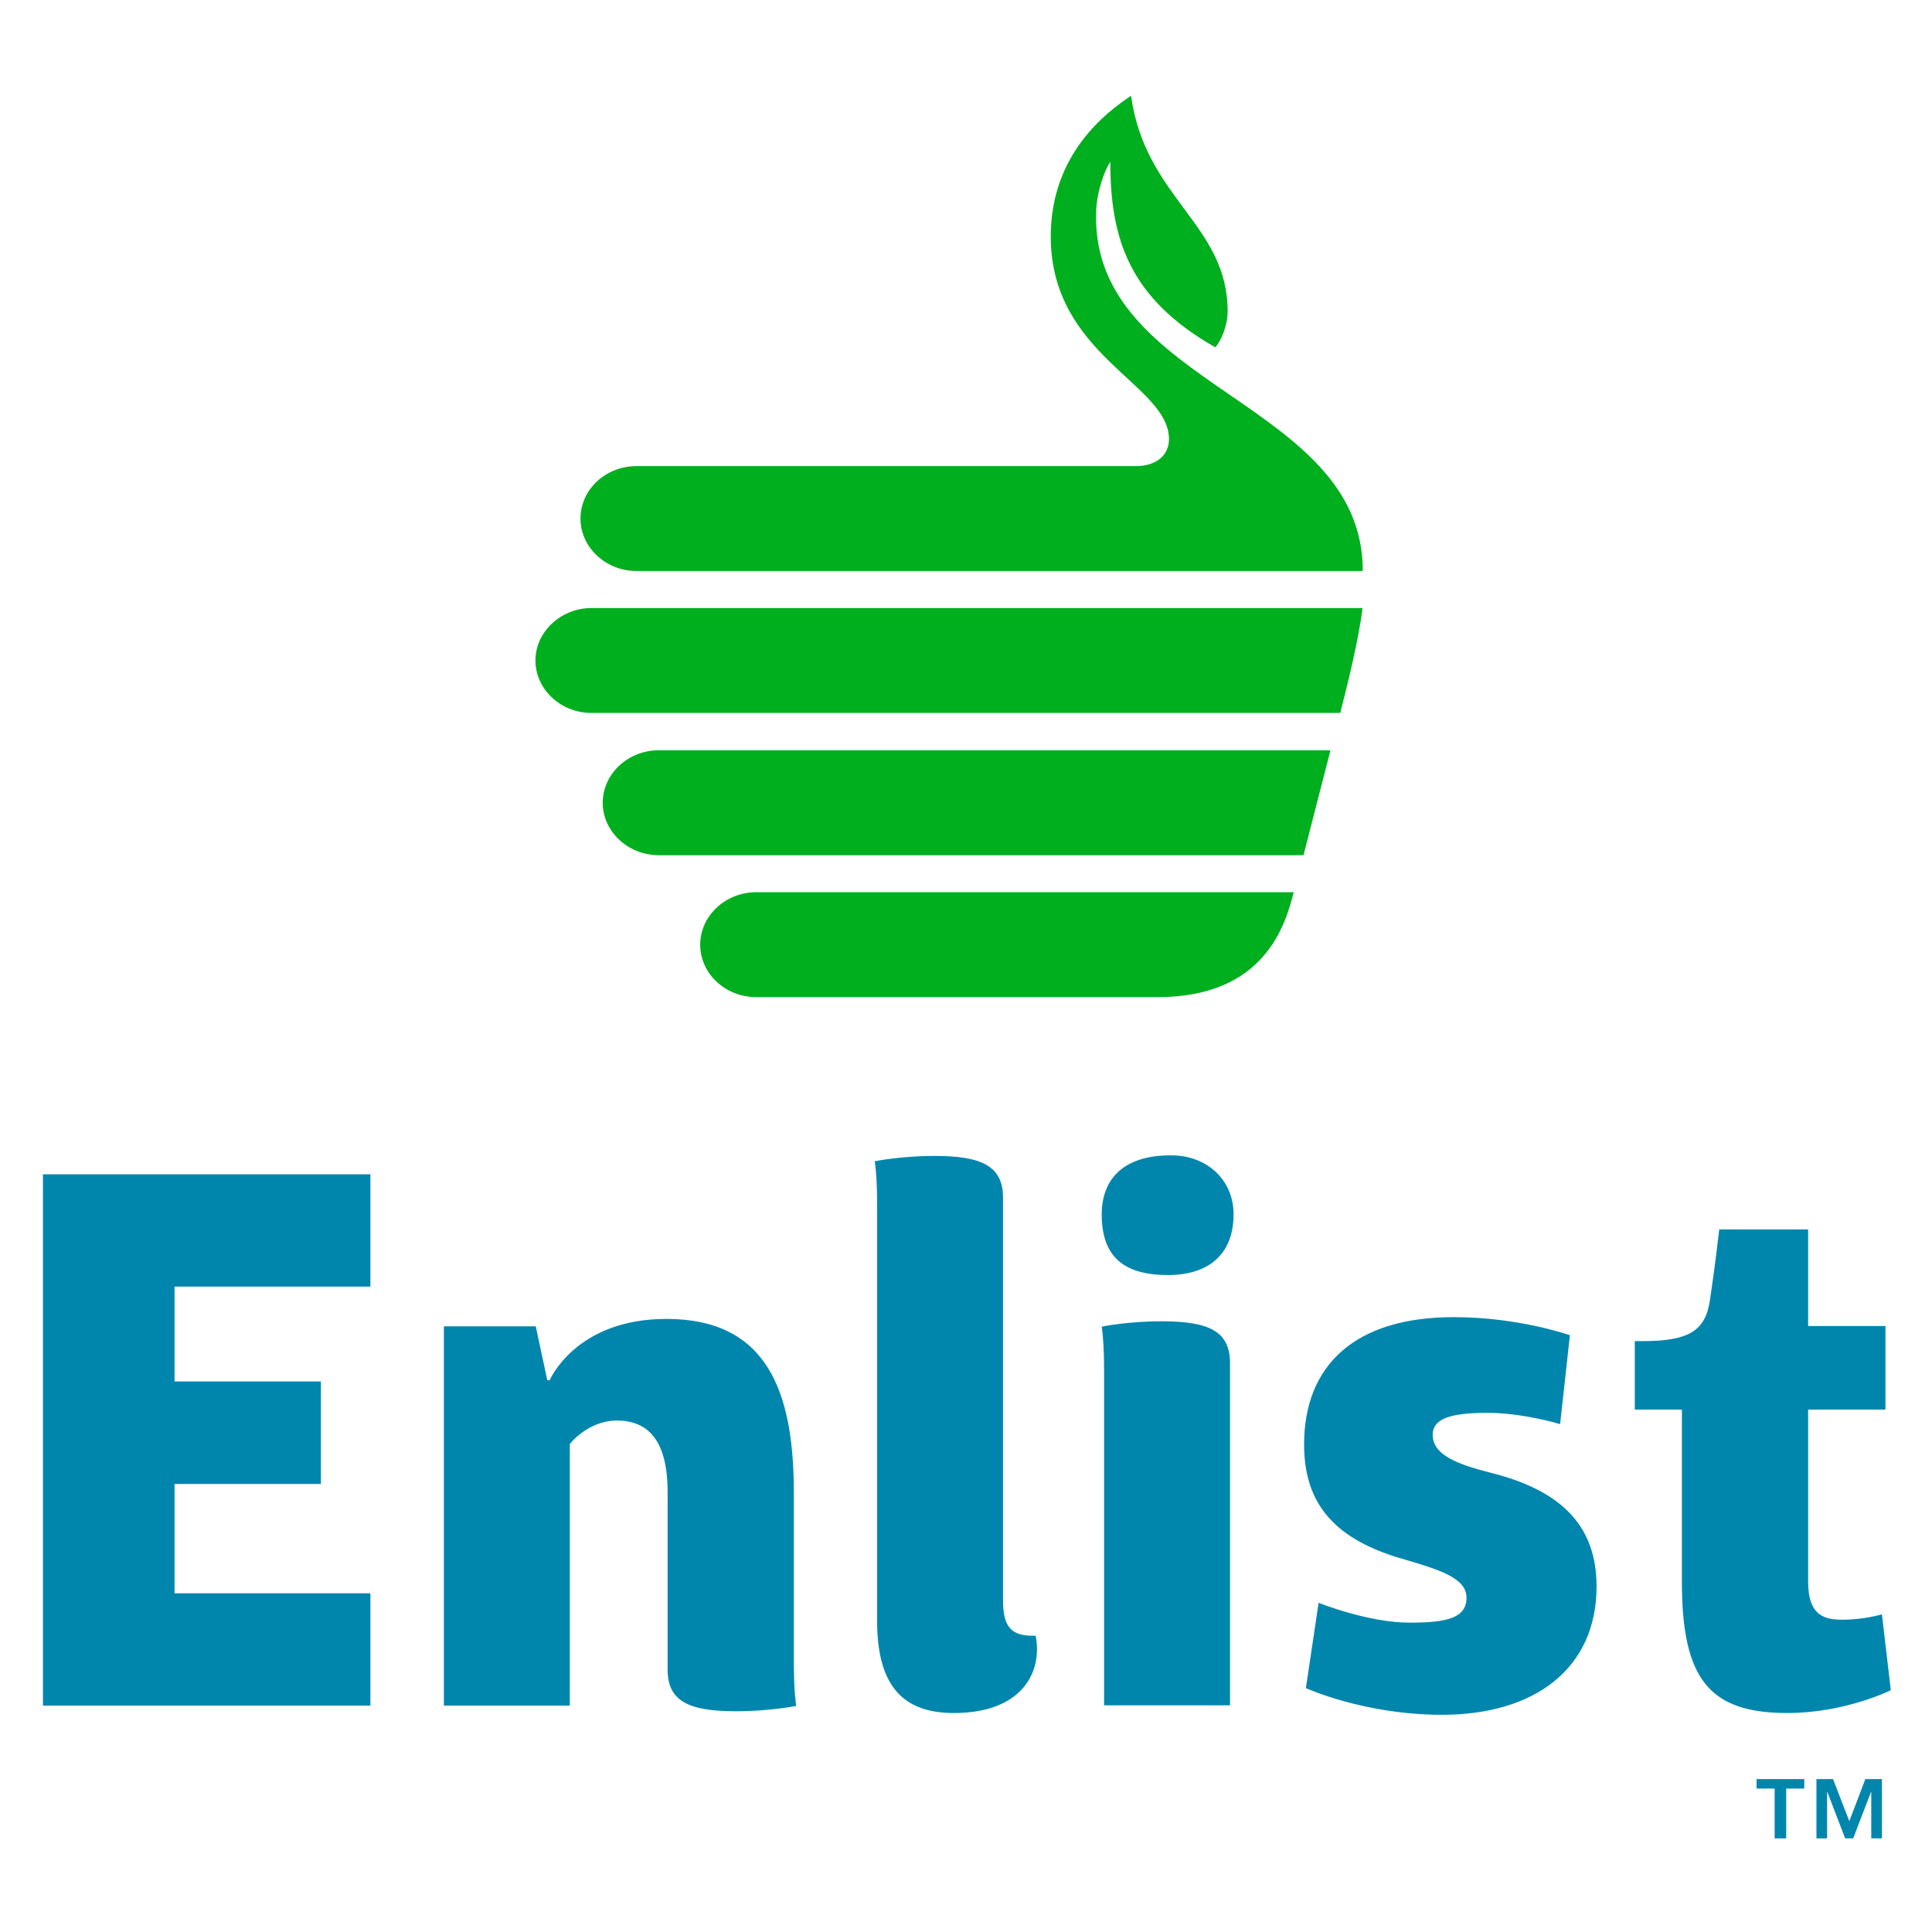 <?xml version="1.0" encoding="utf-8"?>
<!-- Generator: Adobe Illustrator 19.2.1, SVG Export Plug-In . SVG Version: 6.00 Build 0)  -->
<svg version="1.1" id="layer" xmlns="http://www.w3.org/2000/svg" xmlns:xlink="http://www.w3.org/1999/xlink" x="0px" y="0px"
	 viewBox="0 0 652 652" style="enable-background:new 0 0 652 652;" xml:space="preserve">
<style type="text/css">
	.st0{fill:#00AF1E;}
	.st1{fill:#0086AD;}
</style>
<g>
	<path class="st0" d="M199.6,205.2h260.2c-1,9.2-5,25.8-7.5,35.4H199.6c-10.4,0-18.9-8-18.9-17.7
		C180.7,213.2,189.3,205.2,199.6,205.2 M222.3,253.2c-10.4,0-18.9,8-18.9,17.7c0,9.7,8.5,17.7,18.9,17.7h217.6l9.1-35.4H222.3z
		 M236.3,318.8c0,9.8,8.5,17.7,18.9,17.7h135.5c36.2,0,43.1-24.5,45.9-35.4H255.2C244.8,301.1,236.3,309.1,236.3,318.8 M374.7,54.6
		c0,26,6.3,46,35.4,62.6c1.9-1.9,4.2-7.3,4.2-12.1c0-29.4-27.8-38.1-32.6-72.8c-8,5.4-27.1,19.4-27.1,47.5
		c0,40.3,39.9,49.8,39.9,68.4c0,5.4-4.2,9.1-11.3,9.1H214.8c-10.4,0-18.9,7.9-18.9,17.7c0,9.7,8.5,17.7,18.9,17.7h245.1
		c0.1-57.6-91.4-61.8-90-120.7C370,64.7,372.9,57.2,374.7,54.6"/>
	<g>
		<path class="st1" d="M14.5,396.3H125v37.9H58.9v32h49.4v34.6H58.9v36.9H125v37.9H14.5V396.3 M149.8,575.6h42.5v-88.3
			c0,0,6.1-7.9,15.9-7.9c10.5,0,17.1,6.7,17.1,24.1v59.9c0,10.8,7.2,14.1,23.1,14.1c11.5,0,20.3-1.8,20.3-1.8s-0.8-4.6-0.8-14.6
			v-57.4c0-34.1-9-58.6-43-58.6c-30.7,0-39.4,20.7-39.4,20.7h-0.8l-3.9-18.2h-31V575.6z M296,546.9c0,21.8,8.5,31.2,25.9,31.2
			c23.3,0,30-14.1,27.6-26.1c-7.9,0.3-11-2.6-11-11.8v-136c0-10.7-7.2-14.1-23.1-14.1c-11.5,0-20.2,1.8-20.2,1.8s0.8,4.3,0.8,14.3
			V546.9z M371.8,409.8c0,13.3,6.4,20.5,22.3,20.5c14,0,22.2-7.2,22.2-20.5c0-11.8-9.2-19.9-21-19.9
			C378.2,389.8,371.8,398.8,371.8,409.8 M372.6,575.5h42.5V460c0-10.8-7.2-14.1-23.1-14.1c-11.5,0-20.2,1.8-20.2,1.8
			s0.8,4.6,0.8,14.6V575.5z M440.7,569.7c0,0,19.7,9,45.9,9c31.7,0,52.2-15.9,52.2-43.3c0-20-11.3-32.3-35.8-38.4
			c-11.8-3-19.5-6.2-19.5-12.8c0-5.6,6.4-7.4,18.5-7.4c12,0,24.5,3.8,24.5,3.8l3.3-30c-0.7-0.2-17.4-6.1-39.2-6.1
			c-33.3,0-50.5,16.2-50.5,43c0,20.2,10.5,32.3,34.3,38.9c12.3,3.6,20.5,6.4,20.5,12.8c0,6.9-6.7,8.4-19.2,8.4
			c-14.1,0-30.7-6.7-30.7-6.7L440.7,569.7z M635.1,544.8c0,0-6.1,1.8-13.1,1.8c-5.7,0-11.8-0.8-11.8-12.8v-58.1h26.1v-28.2h-26.1
			v-32.6h-30c0,0-1.5,13.1-3.1,23.6c-1.5,10.7-7.1,14.1-23.1,14.1c-0.8,0-1.6,0-2.3,0v23.1h15.9v58.1c0,32.8,9.2,44.3,35.6,44.3
			c19.5,0,34.9-7.7,34.9-7.7L635.1,544.8z"/>
		<path class="st1" d="M608.9,603.6h-6.1v16.8h-3.9v-16.8h-6.1v-3.2h16.1V603.6 M624.1,614.6l5.4-14.2h5.6v20h-3.6v-15.6h-0.1
			l-6,15.6h-2.7l-6-15.6h-0.1v15.6H613v-20h5.6L624.1,614.6z"/>
	</g>
</g>
</svg>
